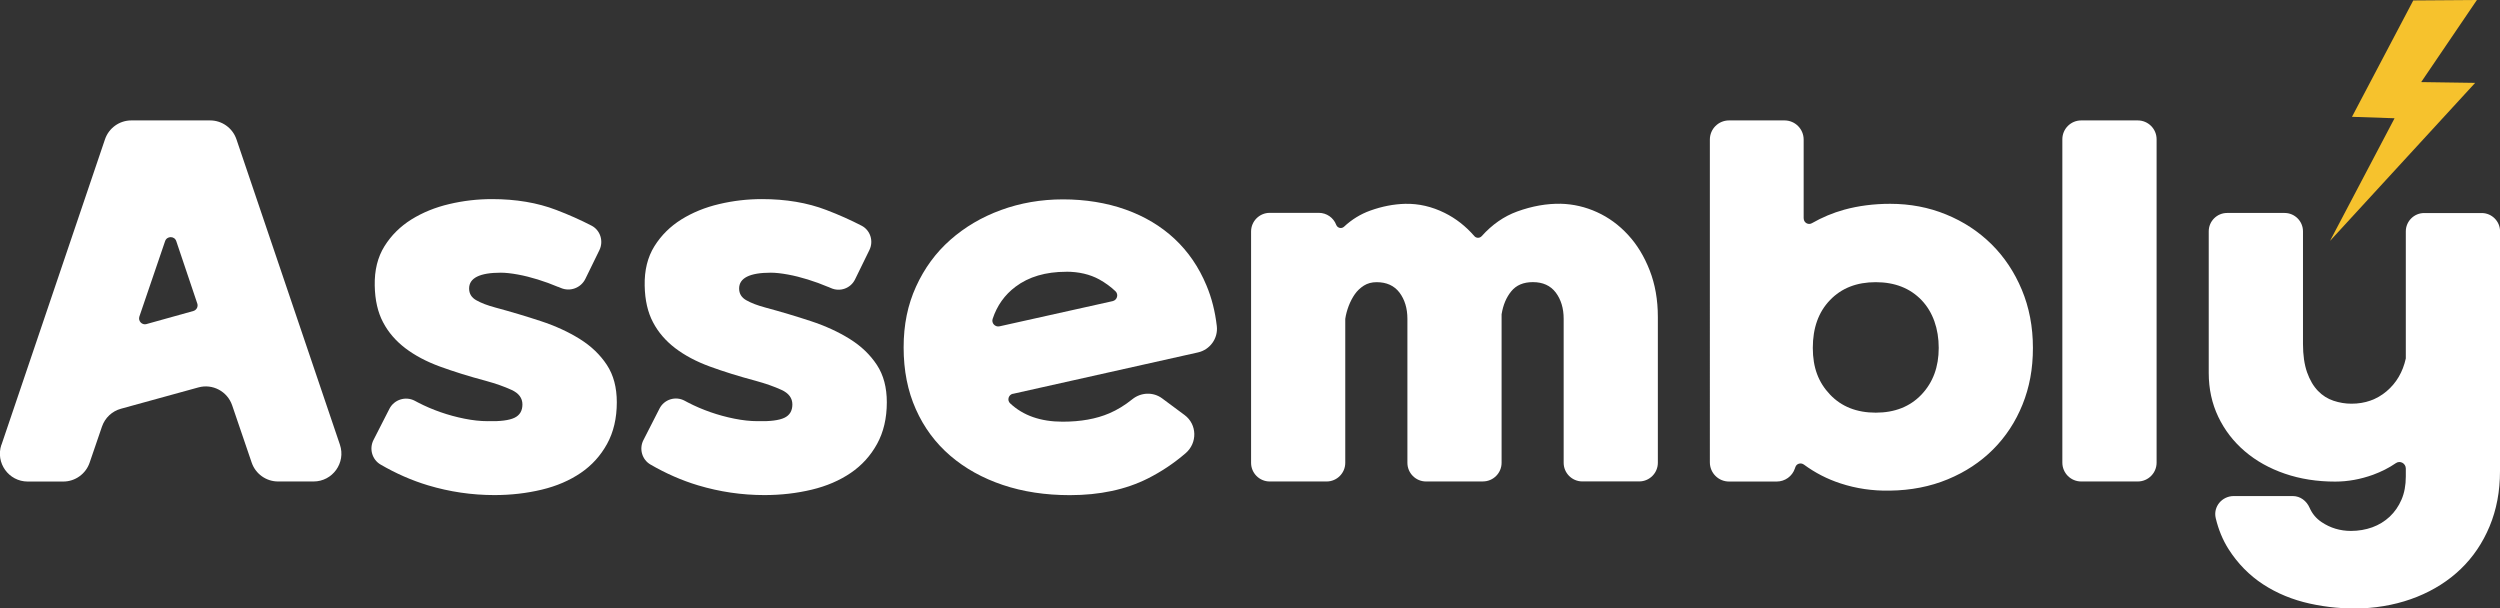 <?xml version="1.0" encoding="UTF-8"?>
<svg id="_레이어_2" data-name="레이어_2" xmlns="http://www.w3.org/2000/svg" viewBox="0 0 382.21 93.02">
  <rect x="0" y="0" width="382.21" height="93.02" fill="#333333" stroke="none"/>
  <defs>
    <style>
      .cls-1 {
        fill: #f6c22d;
      }

      .cls-2 {
        fill:rgb(255, 255, 255);
      }
    </style>
  </defs>
  <g id="_레이어_1-2" data-name="레이어_1">
    <g>
      <path class="cls-2" d="M.23,67.99l15.82-46.69c.59-1.73,2.21-2.89,4.03-2.89h12.04c1.82,0,3.44,1.16,4.03,2.89l15.82,46.69c.93,2.76-1.12,5.62-4.03,5.62h-5.43c-1.82,0-3.44-1.16-4.03-2.88l-2.99-8.77c-.73-2.13-2.99-3.33-5.16-2.73l-11.84,3.26c-1.36.37-2.44,1.39-2.9,2.73l-1.89,5.52c-.59,1.72-2.21,2.88-4.03,2.88h-5.43c-2.91,0-4.96-2.86-4.03-5.62ZM22.41,49.54l7.14-1.99c.5-.14.78-.67.61-1.15l-3.21-9.53c-.27-.82-1.43-.82-1.71,0l-3.93,11.52c-.23.69.4,1.35,1.09,1.16Z"/>
      <path class="cls-2" d="M85.34,43.87c-1.04-.44-2.08-.82-3.12-1.14-1.04-.32-2.05-.58-3.05-.76-.99-.18-1.86-.28-2.6-.28-3.23,0-4.85.81-4.85,2.42,0,.79.37,1.39,1.11,1.8.74.42,1.71.79,2.91,1.11,2.4.65,4.72,1.34,6.96,2.08,2.24.74,4.22,1.65,5.96,2.74,1.73,1.08,3.1,2.4,4.12,3.95,1.02,1.55,1.52,3.45,1.52,5.71,0,2.45-.5,4.57-1.49,6.37-.99,1.8-2.33,3.28-4.02,4.43-1.69,1.15-3.67,2.01-5.96,2.56-2.29.55-4.7.83-7.24.83-3.46,0-6.85-.5-10.15-1.49-2.49-.75-4.91-1.81-7.26-3.18-1.3-.76-1.76-2.41-1.08-3.75l2.43-4.76c.72-1.42,2.47-1.98,3.88-1.24l.47.25c1.11.58,2.26,1.07,3.46,1.49,1.2.42,2.42.75,3.67,1,1.25.25,2.42.38,3.53.38,1.94.05,3.31-.13,4.12-.52.81-.39,1.21-1.07,1.21-2.04s-.55-1.71-1.66-2.22c-1.11-.51-2.42-.97-3.95-1.39-2.59-.69-4.92-1.42-7-2.18-2.08-.76-3.84-1.7-5.3-2.81-1.45-1.11-2.59-2.42-3.39-3.95-.81-1.52-1.24-3.39-1.28-5.61-.05-2.35.45-4.36,1.49-6.03,1.04-1.66,2.41-3.02,4.12-4.09,1.71-1.06,3.64-1.85,5.78-2.35,2.15-.51,4.33-.76,6.54-.76,3.65,0,6.93.55,9.83,1.66,1.94.74,3.73,1.54,5.39,2.4,1.35.7,1.86,2.38,1.2,3.74l-2.15,4.4c-.68,1.38-2.32,1.99-3.73,1.39l-.46-.19Z"/>
      <path class="cls-2" d="M126.62,43.87c-1.04-.44-2.08-.82-3.12-1.14-1.04-.32-2.05-.58-3.05-.76-.99-.18-1.86-.28-2.6-.28-3.23,0-4.85.81-4.85,2.42,0,.79.37,1.39,1.11,1.8.74.42,1.71.79,2.91,1.11,2.4.65,4.72,1.34,6.96,2.08,2.24.74,4.22,1.65,5.96,2.74,1.73,1.08,3.1,2.4,4.12,3.95,1.02,1.55,1.52,3.45,1.52,5.71,0,2.45-.5,4.57-1.49,6.37-.99,1.8-2.33,3.28-4.02,4.43-1.69,1.15-3.67,2.01-5.96,2.56-2.29.55-4.7.83-7.24.83-3.46,0-6.85-.5-10.15-1.49-2.5-.75-4.93-1.82-7.29-3.19-1.28-.75-1.74-2.39-1.07-3.71l2.47-4.84c.72-1.41,2.46-1.95,3.85-1.19.15.09.31.17.47.25,1.11.58,2.26,1.07,3.46,1.49,1.2.42,2.42.75,3.67,1,1.25.25,2.42.38,3.53.38,1.94.05,3.31-.13,4.12-.52.81-.39,1.21-1.07,1.21-2.04s-.55-1.71-1.66-2.22c-1.11-.51-2.42-.97-3.95-1.39-2.59-.69-4.92-1.42-7-2.18-2.08-.76-3.84-1.7-5.3-2.81-1.45-1.11-2.59-2.42-3.39-3.95-.81-1.52-1.24-3.39-1.28-5.61-.05-2.35.45-4.36,1.49-6.03,1.04-1.66,2.41-3.02,4.12-4.09,1.71-1.06,3.64-1.85,5.78-2.35,2.15-.51,4.33-.76,6.54-.76,3.65,0,6.93.55,9.83,1.66,1.95.74,3.75,1.55,5.41,2.41,1.34.7,1.85,2.36,1.19,3.71l-2.2,4.5c-.67,1.37-2.3,1.95-3.69,1.32-.15-.07-.31-.14-.47-.2Z"/>
      <path class="cls-2" d="M154.85,60.2c-.67.15-.92.99-.42,1.46,2,1.88,4.68,2.81,8.03,2.81,2.77,0,5.15-.43,7.13-1.28,1.22-.52,2.39-1.24,3.52-2.15,1.33-1.07,3.2-1.15,4.57-.13l3.42,2.54c1.93,1.43,1.99,4.27.16,5.84s-3.7,2.81-5.75,3.85c-3.39,1.71-7.38,2.56-11.95,2.56-3.74,0-7.16-.52-10.25-1.56-3.09-1.04-5.77-2.53-8.03-4.47-2.26-1.94-4.02-4.31-5.26-7.1-1.25-2.79-1.87-5.94-1.87-9.45s.63-6.52,1.9-9.31c1.27-2.79,3.01-5.17,5.23-7.13,2.22-1.96,4.8-3.49,7.76-4.57,2.95-1.08,6.12-1.63,9.49-1.63s6.65.52,9.56,1.56c2.91,1.04,5.4,2.53,7.48,4.47,2.08,1.94,3.71,4.32,4.88,7.13.8,1.9,1.32,3.97,1.58,6.21.22,1.88-1.04,3.62-2.88,4.03l-28.29,6.33ZM163.01,41.55c-3.14,0-5.73.76-7.76,2.29-1.65,1.24-2.82,2.88-3.49,4.91-.22.65.38,1.29,1.05,1.14l17.29-3.85c.69-.15.95-1.02.44-1.51-.72-.69-1.55-1.29-2.48-1.81-1.43-.78-3.12-1.18-5.06-1.18Z"/>
      <path class="cls-2" d="M226.72,73.61h-8.7c-1.57,0-2.85-1.28-2.85-2.85v-22.01c0-1.62-.41-2.95-1.21-4.02-.81-1.06-1.97-1.59-3.5-1.59-.74,0-1.38.17-1.94.52-.55.35-1.02.79-1.39,1.32-.37.53-.68,1.13-.94,1.8-.25.67-.43,1.33-.52,1.97v22.01c0,1.57-1.28,2.85-2.85,2.85h-8.7c-1.57,0-2.85-1.28-2.85-2.85v-35.37c0-1.57,1.28-2.85,2.85-2.85h7.51c1.18,0,2.24.73,2.66,1.84h0c.19.49.81.64,1.19.28,1.19-1.11,2.53-1.93,4-2.46,1.8-.65,3.58-.99,5.33-1.04,2.08-.05,4.1.42,6.06,1.39,1.71.85,3.22,2.03,4.53,3.54.3.35.83.35,1.14,0,1.58-1.76,3.38-3.02,5.42-3.76,2.29-.83,4.51-1.22,6.68-1.18,1.89.05,3.73.47,5.51,1.28,1.78.81,3.36,1.96,4.74,3.46,1.39,1.5,2.49,3.31,3.32,5.44.83,2.12,1.25,4.5,1.25,7.13v22.29c0,1.57-1.28,2.85-2.85,2.85h-8.7c-1.57,0-2.85-1.28-2.85-2.85v-22.01c0-1.62-.41-2.95-1.21-4.02-.81-1.06-1.97-1.59-3.5-1.59-1.43,0-2.53.46-3.29,1.39-.76.92-1.26,2.1-1.49,3.53v22.7c0,1.57-1.28,2.85-2.85,2.85Z"/>
      <path class="cls-2" d="M275.76,33.4c0,.64.69,1.04,1.24.73,1.57-.9,3.22-1.59,4.95-2.07,2.19-.6,4.54-.9,7.03-.9,3.05,0,5.9.54,8.55,1.63,2.65,1.08,4.96,2.6,6.93,4.54,1.96,1.94,3.51,4.26,4.64,6.96,1.13,2.7,1.7,5.67,1.7,8.9s-.53,6.03-1.59,8.66c-1.06,2.63-2.56,4.92-4.5,6.86-1.94,1.94-4.25,3.46-6.93,4.57s-5.63,1.69-8.86,1.73c-2.63.05-5.15-.32-7.55-1.11-2.02-.66-3.88-1.62-5.58-2.87-.47-.34-1.13-.16-1.31.39l-.07.2c-.4,1.2-1.52,2-2.78,2h-7.29c-1.62,0-2.93-1.31-2.93-2.93V21.34c0-1.62,1.31-2.93,2.93-2.93h8.48c1.62,0,2.93,1.31,2.93,2.93v12.06ZM286.77,63.09c2.91,0,5.24-.92,7-2.77,1.75-1.85,2.63-4.22,2.63-7.13s-.88-5.48-2.63-7.31c-1.75-1.82-4.09-2.74-7-2.74s-5.24.91-6.99,2.74c-1.76,1.82-2.63,4.26-2.63,7.31s.88,5.29,2.63,7.13c1.75,1.85,4.09,2.77,6.99,2.77Z"/>
      <path class="cls-2" d="M329.71,21.29v49.44c0,1.59-1.29,2.88-2.88,2.88h-8.65c-1.59,0-2.88-1.29-2.88-2.88V21.29c0-1.59,1.29-2.88,2.88-2.88h8.65c1.59,0,2.88,1.29,2.88,2.88Z"/>
      <path class="cls-2" d="M382.21,72.02c0,3.09-.53,5.91-1.59,8.45-1.06,2.54-2.53,4.71-4.4,6.51-1.87,1.8-4.1,3.22-6.68,4.26-2.59,1.04-5.4,1.63-8.45,1.77-2.68.09-5.33-.15-7.96-.73-2.63-.58-5.01-1.56-7.13-2.94s-3.89-3.19-5.3-5.4c-.88-1.39-1.53-2.96-1.95-4.72s.97-3.38,2.75-3.38h9.03c1.15,0,2.11.74,2.57,1.79.39.9,1,1.63,1.83,2.19,1.34.9,2.84,1.35,4.5,1.35,1.15,0,2.24-.19,3.25-.55,1.01-.37,1.9-.91,2.67-1.63.76-.72,1.36-1.58,1.8-2.6.44-1.02.66-2.19.66-3.53v-1.23c0-.78-.87-1.27-1.51-.83-1.06.73-2.23,1.32-3.51,1.79-1.92.69-3.84,1.04-5.78,1.04-2.77,0-5.33-.4-7.69-1.21-2.36-.81-4.4-1.95-6.13-3.43-1.73-1.48-3.08-3.23-4.05-5.26-.97-2.03-1.46-4.27-1.46-6.72v-21.64c0-1.55,1.26-2.81,2.81-2.81h8.79c1.55,0,2.81,1.26,2.81,2.81v17.21c0,1.71.21,3.15.62,4.33.42,1.18.97,2.12,1.66,2.84.69.72,1.49,1.22,2.39,1.52.9.3,1.81.45,2.74.45,2.08,0,3.87-.63,5.37-1.9,1.5-1.27,2.48-2.94,2.94-5.02v-19.42c0-1.55,1.26-2.81,2.81-2.81h8.79c1.55,0,2.81,1.26,2.81,2.81v36.67Z"/>
    </g>
    <polygon class="cls-1" points="359.58 17.86 368.95 .07 378.68 0 370.16 12.55 378.41 12.67 356.22 36.83 366.09 18.08 359.58 17.86"/>
  </g>
</svg>